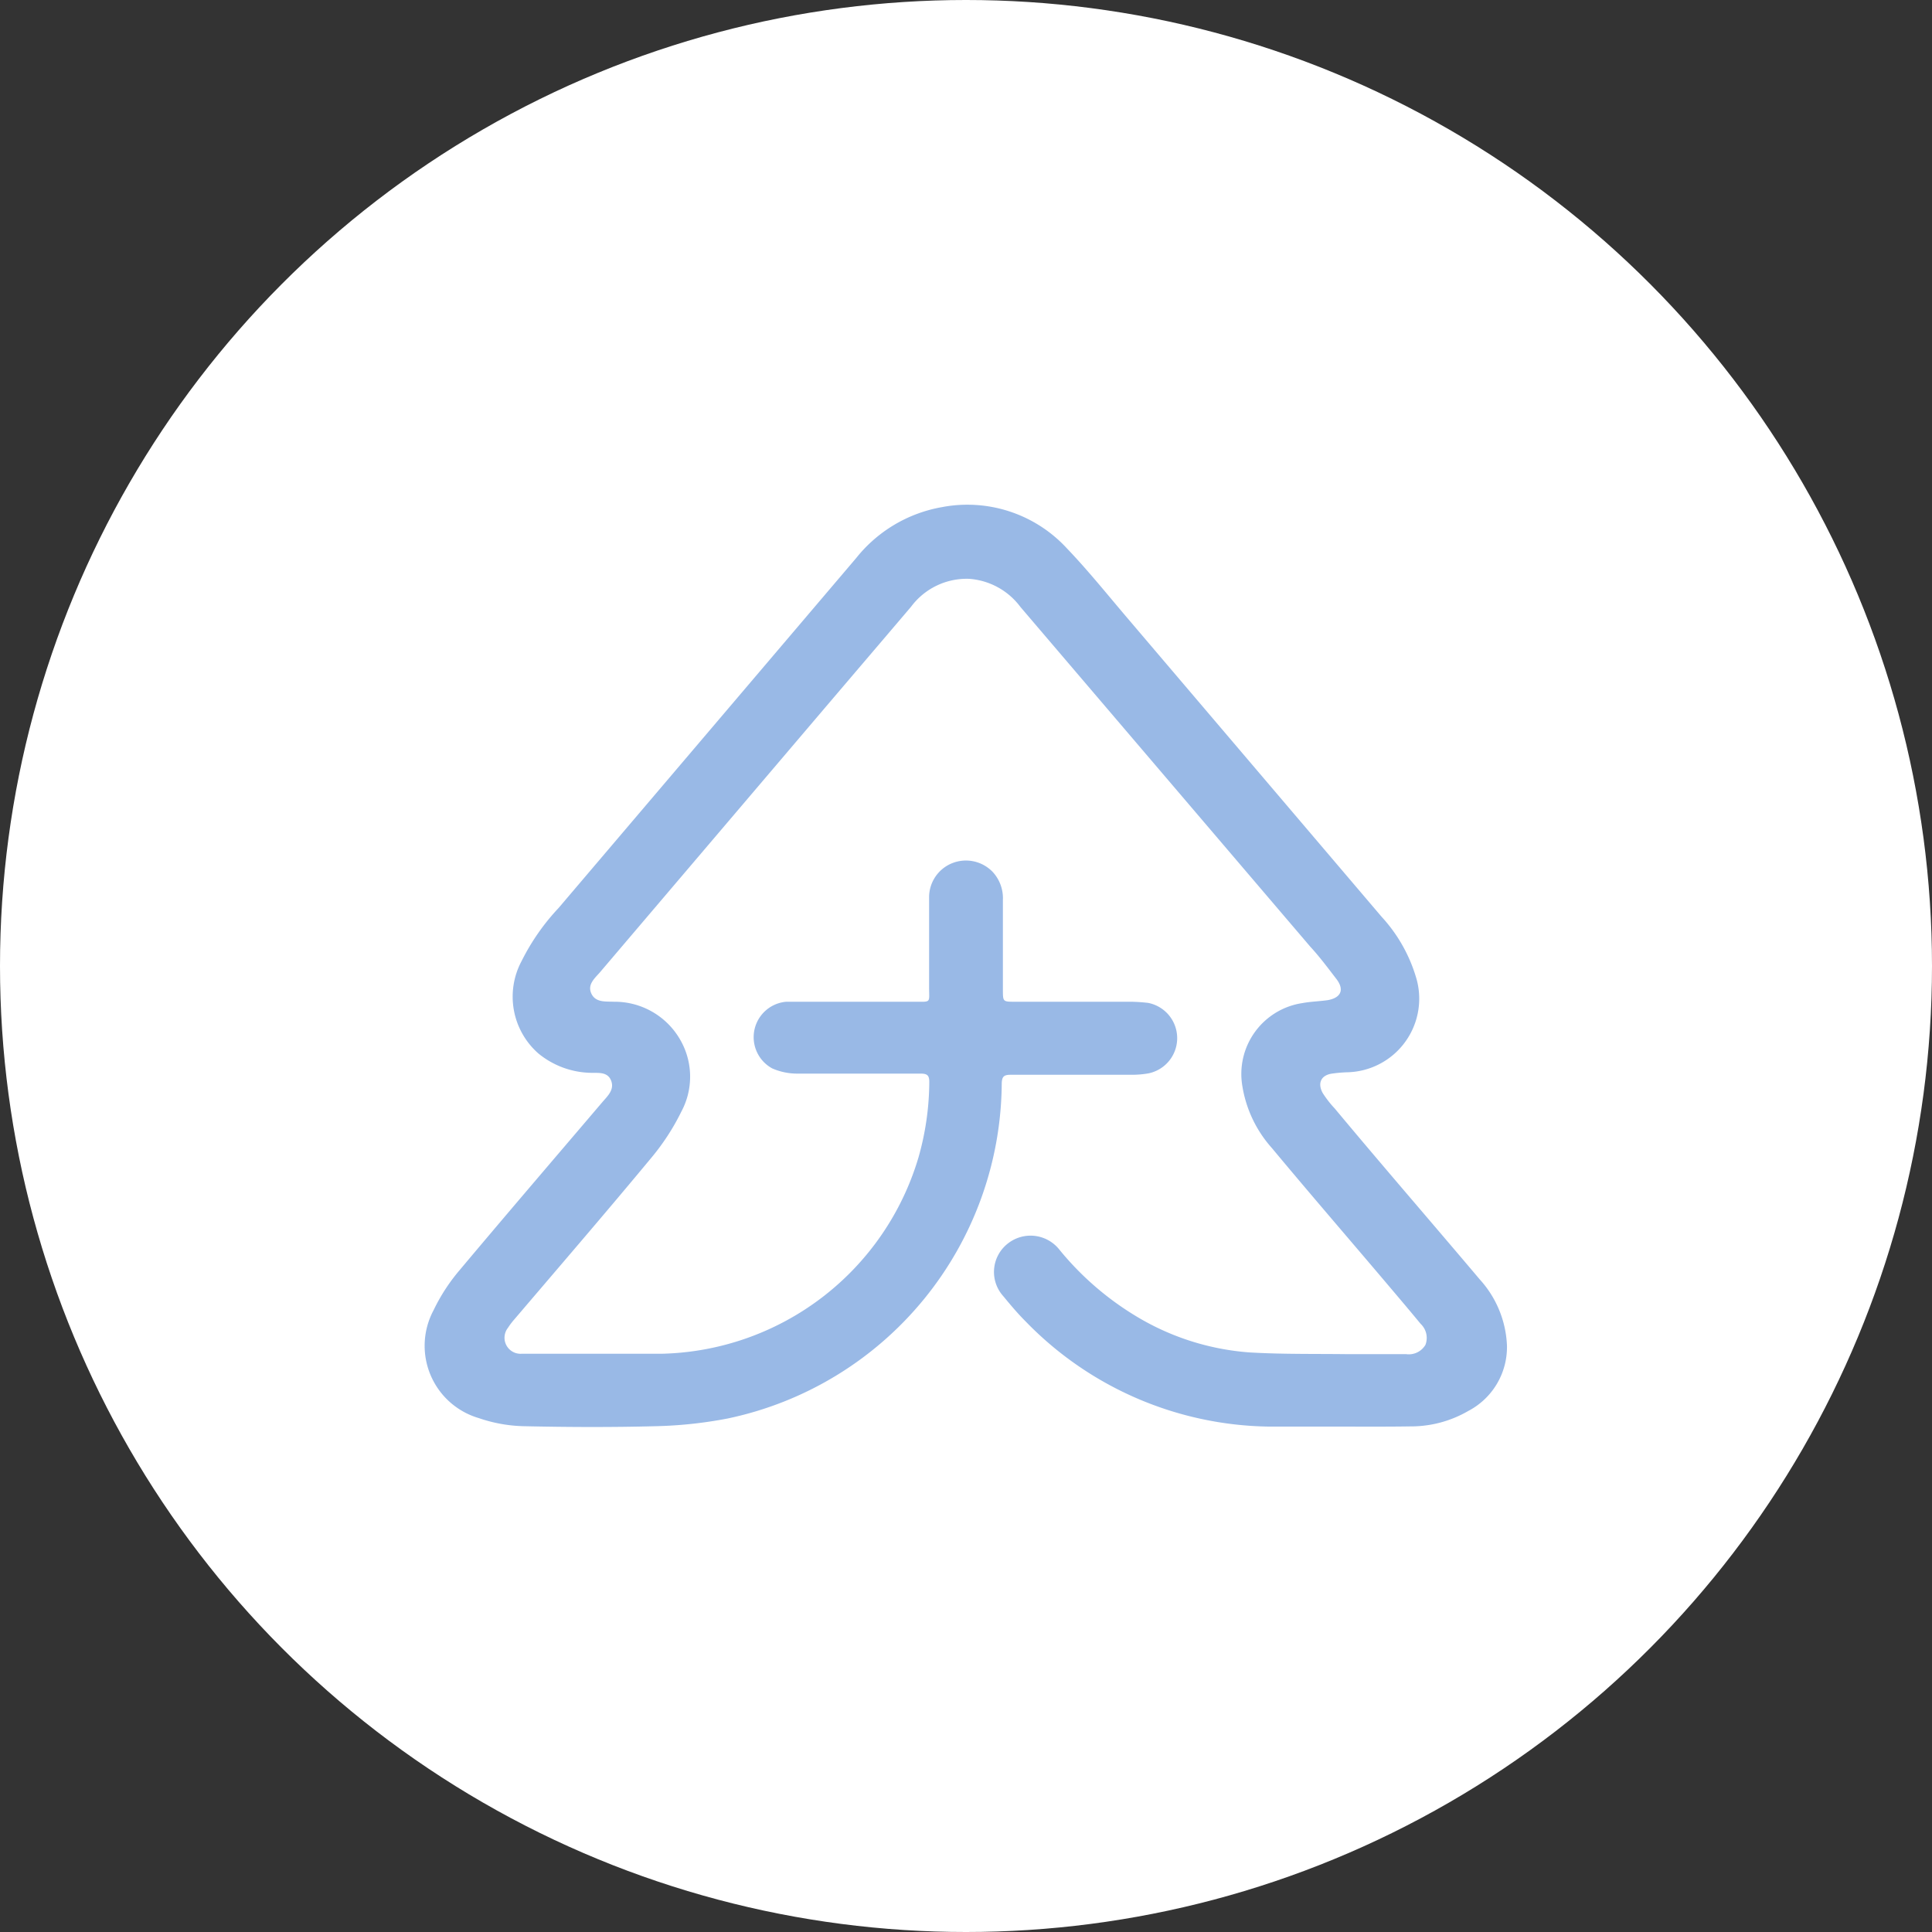 <svg xmlns="http://www.w3.org/2000/svg" viewBox="0 0 100 100"><rect x="0" y="0" width="100" height="100" fill="#333333" stroke="none"/><defs><style>.cls-1{fill:#fff;}.cls-2{fill:#0252c1;opacity:0.4;}</style></defs><g id="图层_2" data-name="图层 2"><g id="图层_2-2" data-name="图层 2"><circle class="cls-1" cx="50" cy="50" r="50"/><path class="cls-2" d="M69.13,73.84c-1.15,0-2.31,0-3.46,0a17.87,17.87,0,0,1-12.59-5.45c-.41-.41-.78-.85-1.15-1.3a1.87,1.87,0,0,1,.18-2.68,1.9,1.9,0,0,1,2.69.23,15.36,15.36,0,0,0,4.11,3.55A13.2,13.2,0,0,0,64.66,70c1.68.1,3.36.07,5,.09,1,0,2.08,0,3.12,0a1,1,0,0,0,1-.48,1,1,0,0,0-.25-1.09c-.7-.85-1.41-1.68-2.12-2.52-1.86-2.19-3.74-4.37-5.58-6.58a6.31,6.31,0,0,1-1.53-3.23,3.71,3.71,0,0,1,3.11-4.27c.43-.08.87-.09,1.3-.15.7-.12.89-.54.46-1.1S68.3,49.52,67.82,49l-15-17.58a3.63,3.63,0,0,0-2.66-1.46,3.59,3.59,0,0,0-3,1.44c-1.7,2-3.41,4-5.11,6l-11,12.93c-.27.31-.66.63-.44,1.1s.74.4,1.16.42a3.91,3.91,0,0,1,3.5,2.08,3.82,3.82,0,0,1,0,3.6,11.91,11.91,0,0,1-1.56,2.4c-2.33,2.81-4.71,5.57-7.07,8.34a3.73,3.73,0,0,0-.35.46A.83.83,0,0,0,27,70.07c.22,0,.44,0,.66,0,2.19,0,4.39,0,6.58,0a14.2,14.2,0,0,0,13.3-10.16A14.47,14.47,0,0,0,48.1,56c0-.35-.12-.43-.45-.43-2.13,0-4.25,0-6.38,0a3.22,3.22,0,0,1-1.3-.27,1.84,1.84,0,0,1,.73-3.45c1.23,0,2.46,0,3.7,0h2.92c.9,0,.77.08.77-.76,0-1.55,0-3.09,0-4.64a1.9,1.9,0,0,1,1.19-1.77,1.92,1.92,0,0,1,2.11.46,2,2,0,0,1,.52,1.43v4.65c0,.63,0,.63.62.63h6a8.87,8.87,0,0,1,.9.06,1.86,1.86,0,0,1,0,3.65,4.91,4.91,0,0,1-.86.07q-3.12,0-6.25,0c-.35,0-.46.08-.47.45A17.85,17.85,0,0,1,37.67,73.42a22.28,22.28,0,0,1-3.74.4c-2.27.06-4.55.05-6.82,0a7.67,7.67,0,0,1-2.33-.42,3.9,3.9,0,0,1-2.34-5.58,9.62,9.62,0,0,1,1.36-2.09c2.45-2.92,4.93-5.81,7.4-8.71.27-.31.61-.63.43-1.09s-.66-.39-1-.4a4.41,4.41,0,0,1-2.76-1A3.91,3.91,0,0,1,27,49.74,11.45,11.45,0,0,1,28.91,47L44.32,28.88a7.28,7.28,0,0,1,4.43-2.63,7,7,0,0,1,6.47,2.13c1.11,1.16,2.11,2.41,3.15,3.63L71.51,47.45a8,8,0,0,1,1.82,3.26,3.81,3.81,0,0,1-3.57,4.79,7.35,7.35,0,0,0-.82.07c-.55.08-.76.48-.48,1a5.49,5.49,0,0,0,.63.81c2.5,3,5,5.88,7.5,8.84A5.41,5.41,0,0,1,78,69.64a3.73,3.73,0,0,1-2,3.39,5.91,5.91,0,0,1-3,.8C71.73,73.85,70.43,73.84,69.13,73.84Z"/></g></g></svg>